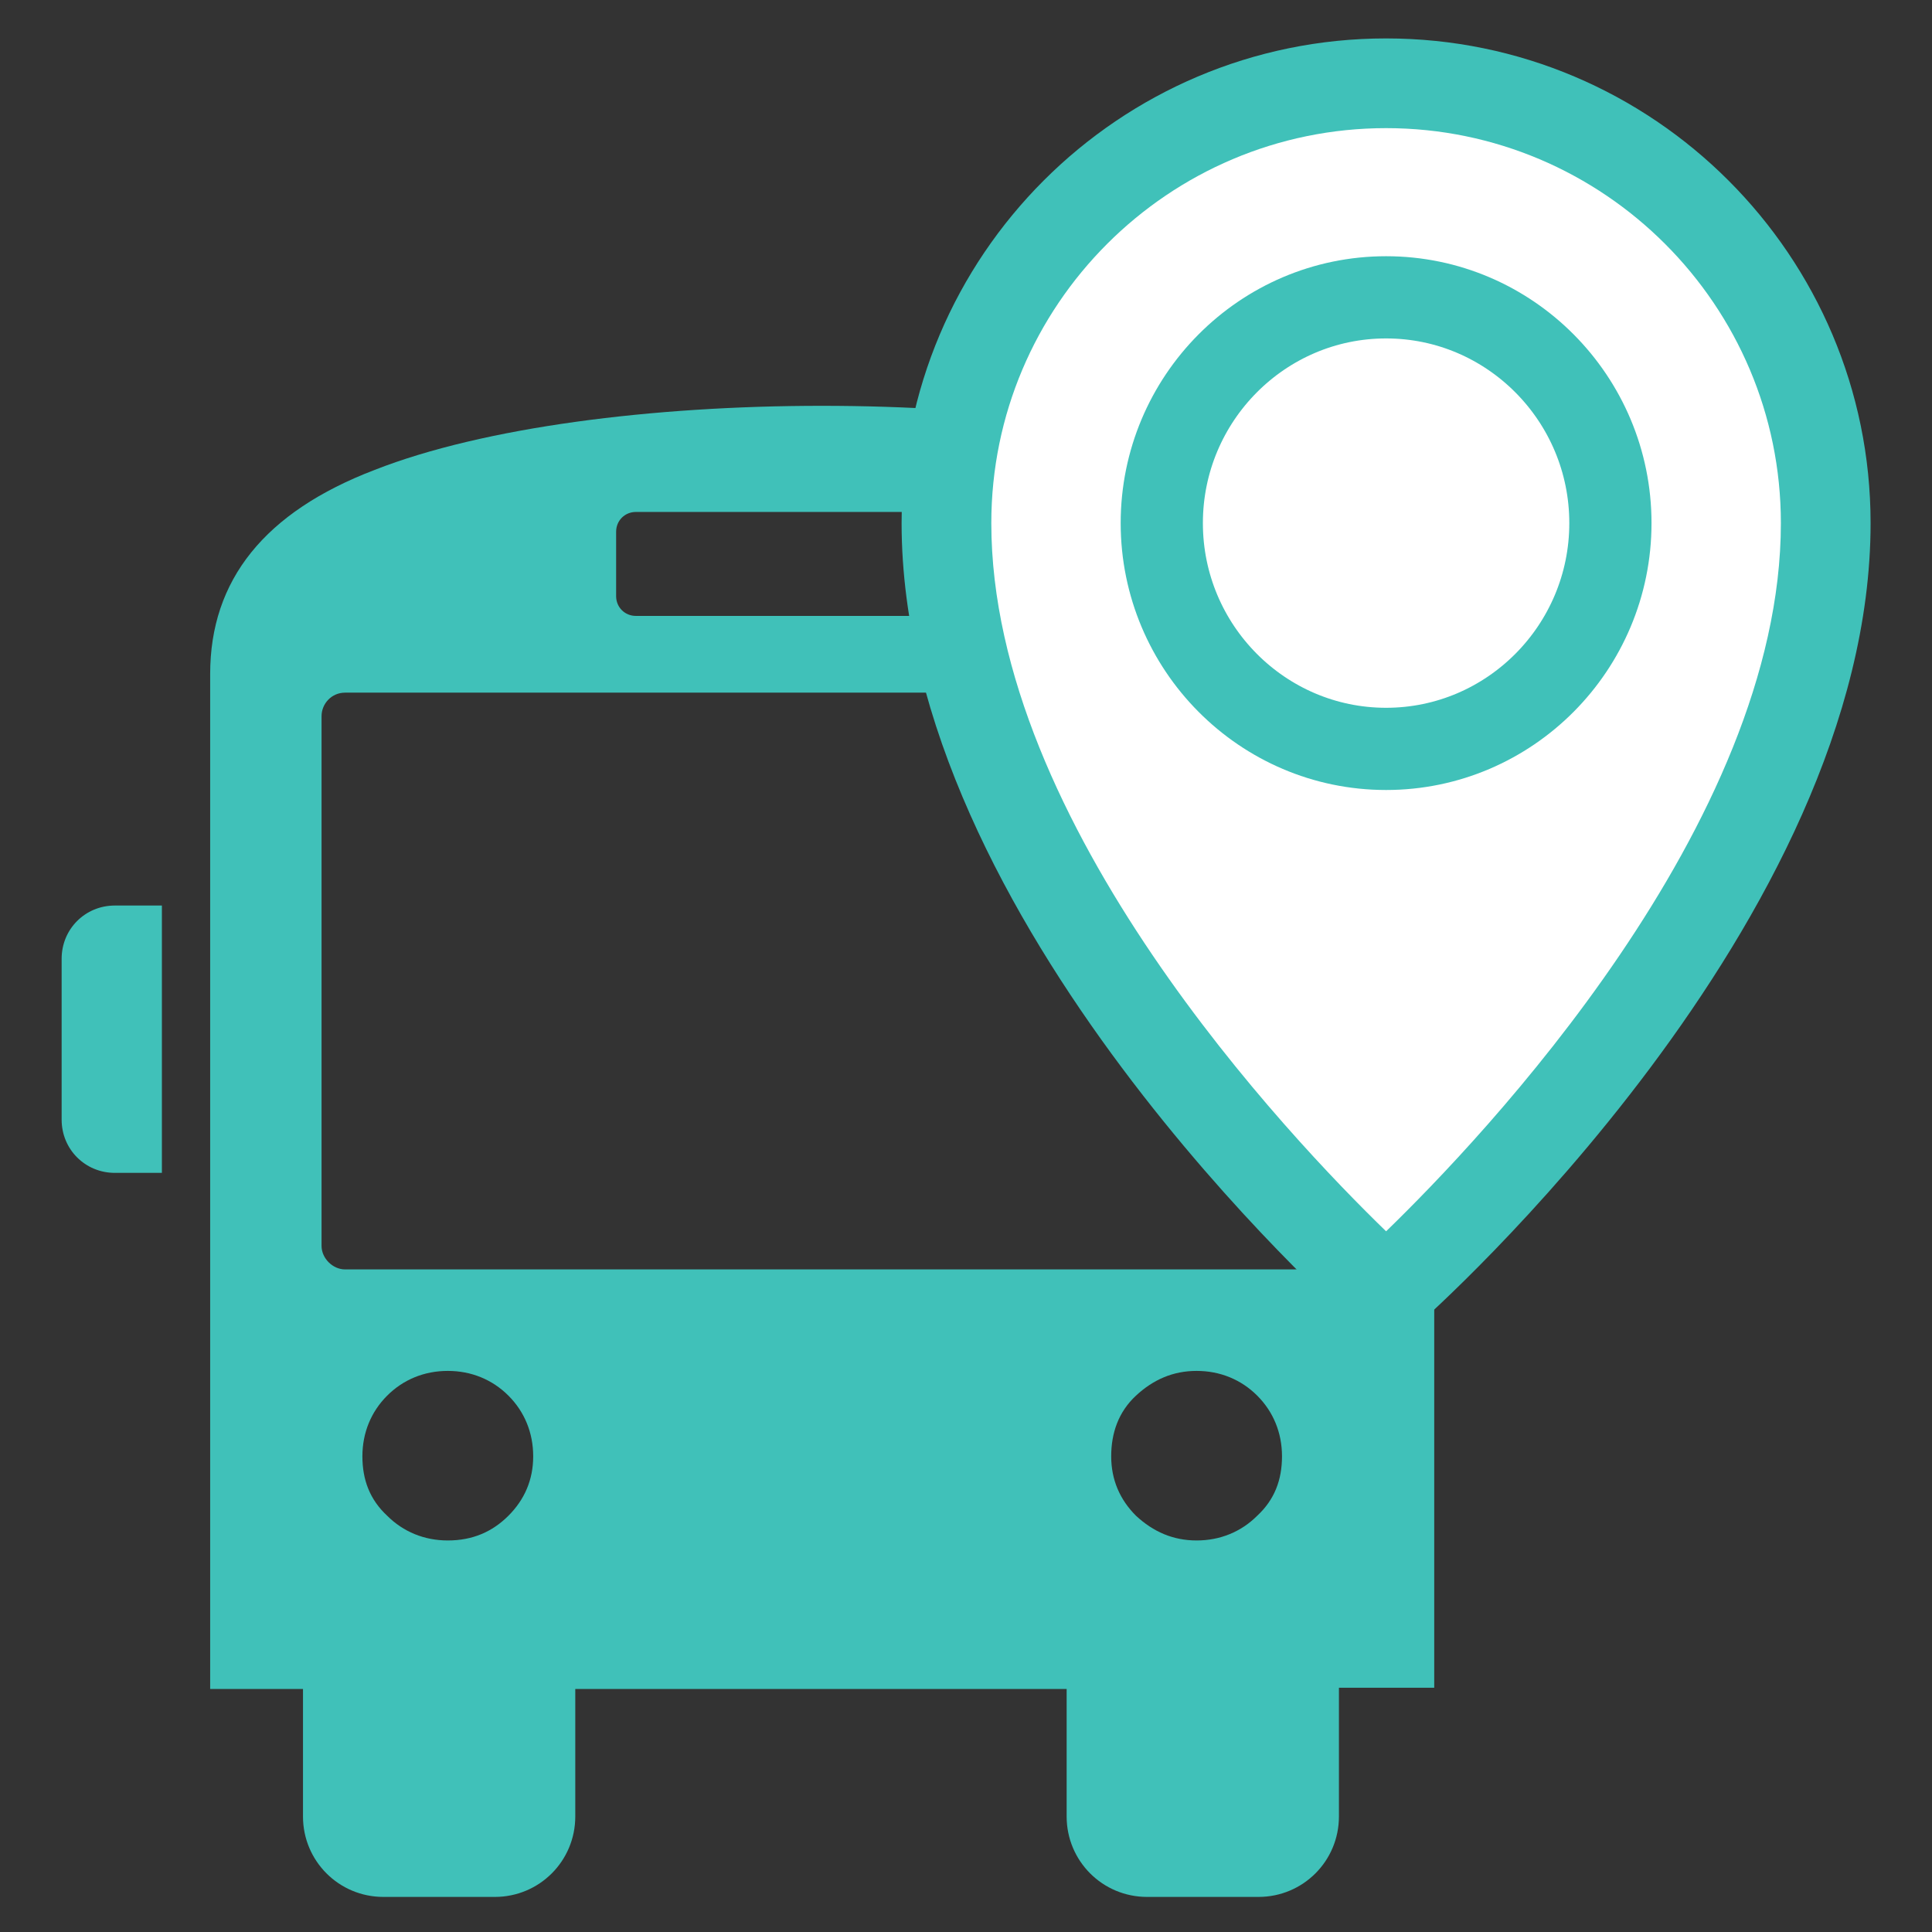 <?xml version="1.0" encoding="UTF-8" standalone="no"?>
<svg
   version="1.1"
   id="Layer_1"
   x="0px"
   y="0px"
   viewBox="0 0 160 160"
   xml:space="preserve"
   sodipodi:docname="busmap2.svg"
   inkscape:version="1.1.2 (0a00cf5339, 2022-02-04)"
   width="160"
   height="160"
   xmlns:inkscape="http://www.inkscape.org/namespaces/inkscape"
   xmlns:sodipodi="http://sodipodi.sourceforge.net/DTD/sodipodi-0.dtd"
   xmlns="http://www.w3.org/2000/svg"
   xmlns:svg="http://www.w3.org/2000/svg"><rect x="0" y="0" width="160" height="160" fill="#333333" stroke="none"/><defs
     id="defs11" /><sodipodi:namedview
     id="namedview9"
     pagecolor="#ffffff"
     bordercolor="#666666"
     borderopacity="1.0"
     inkscape:pageshadow="2"
     inkscape:pageopacity="0.0"
     inkscape:pagecheckerboard="0"
     showgrid="false"
     inkscape:zoom="2.3912532"
     inkscape:cx="32.200689"
     inkscape:cy="95.347494"
     inkscape:window-width="1920"
     inkscape:window-height="1008"
     inkscape:window-x="0"
     inkscape:window-y="1080"
     inkscape:window-maximized="1"
     inkscape:current-layer="Layer_1"
     width="122.9px" /><style
     type="text/css"
     id="style2">.st0{fill-rule:evenodd;clip-rule:evenodd;}</style><g
     id="g3825"
     transform="matrix(1.025,0,0,1.025,-0.458,-2.848)"><path
       class="st0"
       d="m 116.227,139.142 h -7.6 v 10.4 c 0,3.6 -2.9,6.5 -6.5,6.5 h -9 c -3.6,0 -6.5,-2.9 -6.5,-6.5 v -10.3 h -39.7 v 10.3 c 0,3.6 -2.9,6.5 -6.5,6.5 h -9 c -3.6,0 -6.5,-2.9 -6.5,-6.5 v -10.3 h -7.5 V 57.242 c 0,-7.6 4.4,-13.1 13.3,-16.5 17.6,-6.9 54.6,-6.9 72.3,0 8.9,3.4 13.3,8.9 13.3,16.5 v 81.9 z m 7.8,-63.2 h -3.8 v 21.6 h 3.8 c 2.4,0 4.3,-1.9 4.3,-4.3 v -13 c 0,-2.4 -1.9,-4.3 -4.3,-4.3 z m -114.3,0 h 3.8 v 21.6 H 9.727 c -2.4,0 -4.3,-1.9 -4.3,-4.3 v -13 c 0,-2.4 1.9,-4.3 4.3,-4.3 z m 42.1,-31.8 h 30.1 c 0.9,0 1.6,0.7 1.6,1.6 v 5.2 c 0,0.9 -0.7,1.6 -1.6,1.6 h -30.1 c -0.9,0 -1.6,-0.7 -1.6,-1.6 v -5.2 c 0,-0.9 0.7,-1.6 1.6,-1.6 z m -23.5,14.6 h 76.7 c 1,0 1.9,0.9 1.9,1.9 v 42.8 c 0,1 -0.9,1.9 -1.9,1.9 H 28.327 c -1,0 -1.9,-0.9 -1.9,-1.9 V 60.642 c 0,-1 0.8,-1.9 1.9,-1.9 z m 75.7,61.7 c 0,-1.9 -0.7,-3.6 -2,-4.9 -1.3,-1.3 -3,-2 -4.9,-2 -1.9,0 -3.5,0.7 -4.9,2 -1.4,1.3 -2,3 -2,4.9 0,1.9 0.7,3.5 2,4.8 1.4,1.3 3,2 4.9,2 1.9,0 3.6,-0.7 4.9,-2 1.4,-1.3 2,-2.9 2,-4.8 z m -60.5,0 c 0,-1.9 -0.7,-3.6 -2,-4.9 -1.3,-1.3 -3,-2 -4.9,-2 -1.9,0 -3.6,0.7 -4.9,2 -1.3,1.3 -2,3 -2,4.9 0,1.9 0.6,3.5 2,4.8 1.3,1.3 3,2 4.9,2 2,0 3.6,-0.7 4.9,-2 1.3,-1.3 2,-2.9 2,-4.8 z"
       id="path4"
       style="fill:#40c1b9;fill-opacity:1" /><g
       id="g3737"
       transform="matrix(1.747,0,0,1.747,211.033,25.942)"><path
         style="fill:#40c1b9;fill-opacity:1;stroke-width:0.202"
         d="m -56.437,-11.482 c -12.355,0 -22.407,10.056 -22.407,22.416 0,18.416 20.177,36.398 21.036,37.154 0.392,0.345 0.881,0.518 1.371,0.518 0.49,0 0.979,-0.173 1.371,-0.518 0.859,-0.756 21.036,-18.738 21.036,-37.154 0,-12.36 -10.052,-22.416 -22.407,-22.416 z"
         id="path3134" /><path
         style="fill:#ffffff;fill-opacity:1;stroke-width:0.202"
         d="m -56.437,43.687 c -4.461,-4.323 -18.258,-18.821 -18.258,-32.753 0,-10.072 8.19,-18.267 18.258,-18.267 10.067,0 18.258,8.194 18.258,18.267 0,13.932 -13.797,28.43 -18.258,32.753 z"
         id="path3136" /><path
         style="fill:none;fill-opacity:1;stroke-width:0.202"
         d="m -56.437,17.227 c -3.432,0 -6.224,-2.823 -6.224,-6.293 0,-3.47 2.792,-6.293 6.224,-6.293 3.432,0 6.224,2.823 6.224,6.293 0,3.47 -2.792,6.293 -6.224,6.293 z"
         id="path3132" /><path
         style="fill:none;fill-opacity:1;stroke:#40c1b9;stroke-width:3.802;stroke-miterlimit:4;stroke-dasharray:none;stroke-opacity:1"
         d="m -56.437,0.492 c -5.72,0 -10.374,4.684 -10.374,10.442 0,5.758 4.653,10.442 10.374,10.442 5.72,0 10.374,-4.684 10.374,-10.442 0,-5.758 -4.653,-10.442 -10.374,-10.442 z"
         id="path72" /></g></g></svg>
